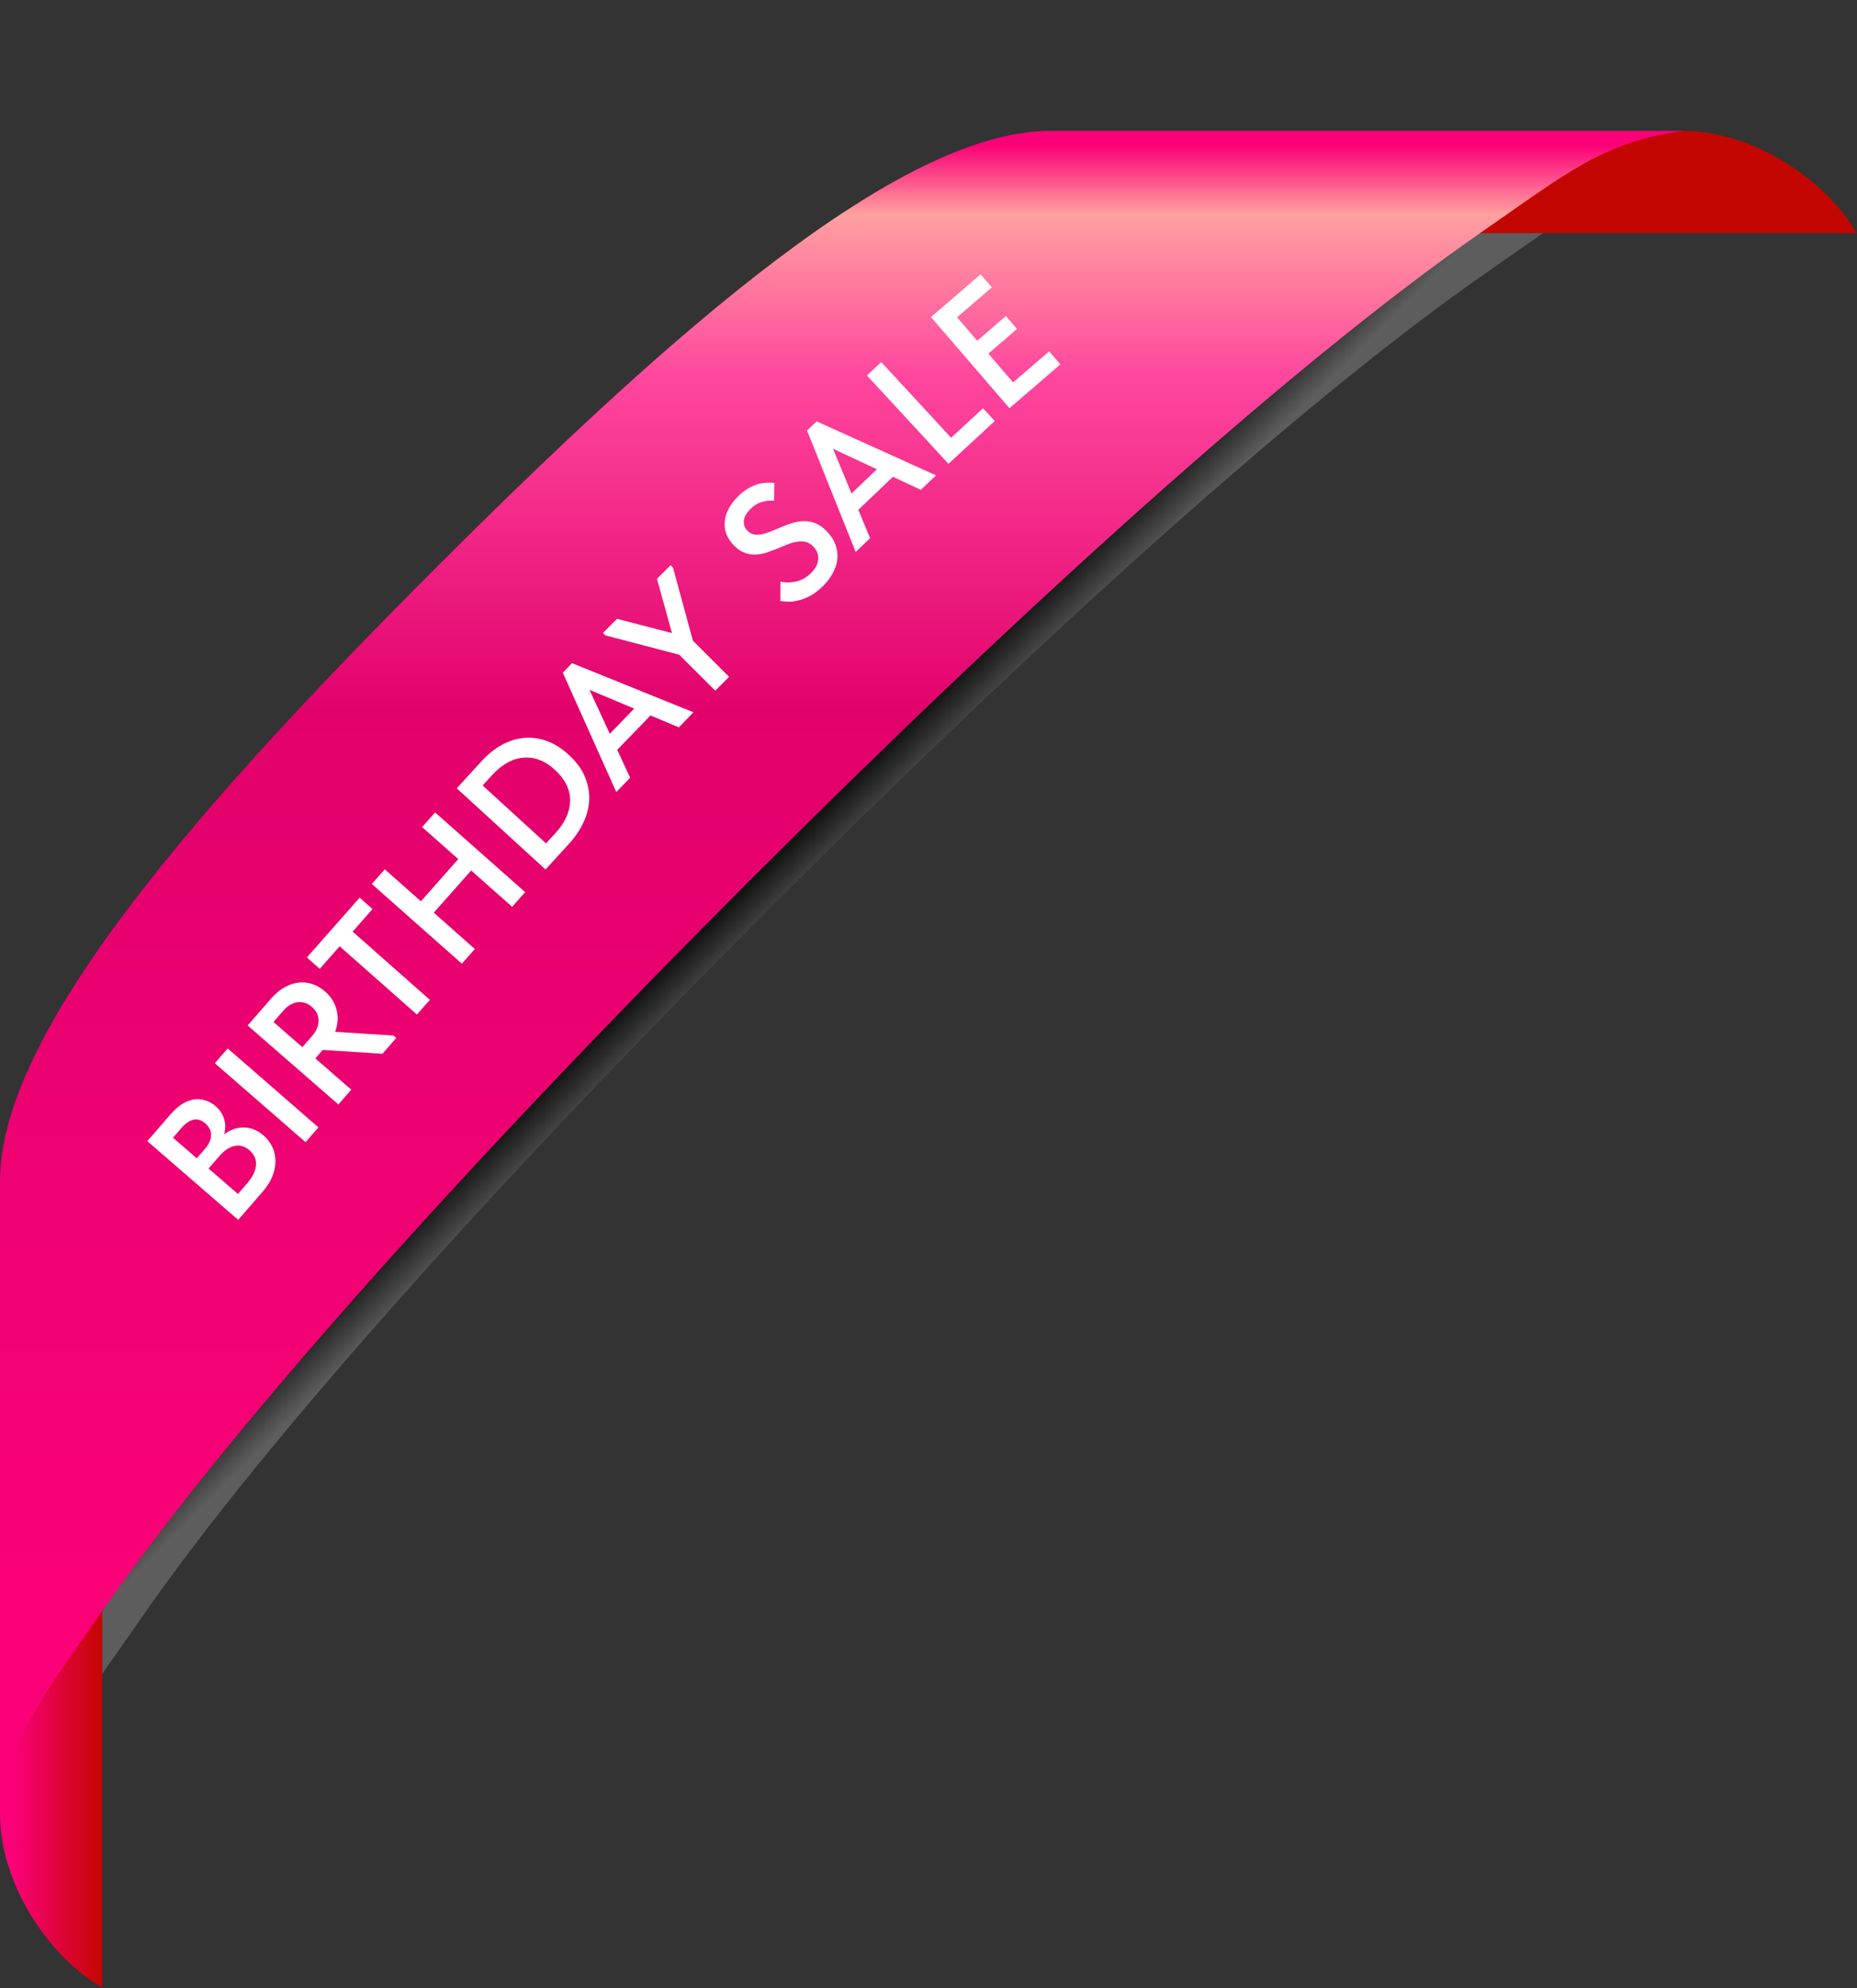 <?xml version="1.0" encoding="UTF-8"?> <svg xmlns="http://www.w3.org/2000/svg" width="227" height="243" viewBox="0 0 227 243" fill="none"><rect x="0" y="0" width="227" height="243" fill="#333333" stroke="none"/><path fill-rule="evenodd" clip-rule="evenodd" d="M94.562 110.552C63.027 142.074 33.105 174.953 17.325 197.682C10.009 208.22 6.439 212.395 5.128 221.928C5.128 196.748 5.128 171.569 5.128 146.39C5.128 128.47 29.059 101.315 57.194 73.19C85.324 45.06 112.48 21.131 130.403 21.131C155.585 21.131 180.767 21.131 205.949 21.131C196.416 22.441 192.24 26.011 181.7 33.326C158.969 49.104 126.086 79.022 94.562 110.552Z" fill="url(#paint0_linear_239_4527)"></path><path fill-rule="evenodd" clip-rule="evenodd" d="M205.769 16.002C194.105 16.002 186.611 18.944 177.056 28.499H226.952C223.065 21.767 214.081 16.002 205.769 16.002Z" fill="url(#paint1_linear_239_4527)"></path><path fill-rule="evenodd" clip-rule="evenodd" d="M0 221.749C0.001 210.086 2.943 202.592 12.498 193.039V242.929C5.765 239.043 0 230.058 0 221.749Z" fill="url(#paint2_linear_239_4527)"></path><path fill-rule="evenodd" clip-rule="evenodd" d="M91.638 107.629C59.326 139.927 28.667 173.616 12.498 196.905C5.001 207.703 1.344 211.981 0 221.748C0 195.948 0 170.148 0 144.348C0 125.987 24.521 98.163 53.349 69.345C82.171 40.518 109.997 16 128.361 16C154.164 16 179.967 16 205.768 16C196.001 17.345 191.723 21.001 180.922 28.497C157.632 44.665 123.939 75.321 91.638 107.629Z" fill="url(#paint3_linear_239_4527)"></path><path d="M29.12 149.1L18.008 139.477L20.895 136.143C21.344 135.624 21.806 135.219 22.282 134.927C22.757 134.635 23.23 134.452 23.701 134.378C24.172 134.305 24.631 134.341 25.079 134.488C25.524 134.615 25.938 134.843 26.319 135.173C26.721 135.521 27.015 135.887 27.202 136.271C27.388 136.654 27.495 137.044 27.524 137.439C27.552 137.834 27.515 138.218 27.413 138.593C27.32 138.957 27.18 139.289 26.993 139.591L26.69 139.3C27.085 138.865 27.512 138.521 27.97 138.27C28.429 138.019 28.899 137.871 29.383 137.826C29.875 137.771 30.36 137.82 30.837 137.975C31.315 138.129 31.771 138.394 32.205 138.77C32.691 139.191 33.059 139.676 33.306 140.224C33.554 140.772 33.675 141.349 33.669 141.955C33.663 142.561 33.534 143.18 33.281 143.814C33.019 144.438 32.63 145.047 32.117 145.639L29.12 149.1ZM30.039 146.756L28.495 146.614L30.172 144.677C30.548 144.243 30.826 143.836 31.008 143.456C31.187 143.056 31.285 142.687 31.3 142.348C31.314 141.99 31.251 141.667 31.112 141.379C30.972 141.091 30.764 140.828 30.489 140.59C30.193 140.334 29.893 140.167 29.59 140.089C29.285 139.992 28.977 139.984 28.665 140.066C28.352 140.128 28.039 140.265 27.727 140.476C27.424 140.676 27.13 140.941 26.846 141.269L25.031 143.364L23.587 142.113L25.03 140.446C25.277 140.16 25.466 139.879 25.595 139.602C25.724 139.325 25.793 139.052 25.804 138.783C25.814 138.514 25.761 138.255 25.644 138.005C25.527 137.756 25.341 137.521 25.087 137.301C24.621 136.898 24.149 136.748 23.67 136.852C23.181 136.946 22.675 137.295 22.152 137.899L20.558 139.74L20.26 138.288L30.039 146.756ZM27.834 128.145L38.925 137.794L37.353 139.6L26.263 129.951L27.834 128.145ZM46.754 128.794L38.949 128.295L39.909 126.04L48.103 126.572L48.436 126.862L46.754 128.794ZM33.128 122.061C33.624 121.49 34.153 121.042 34.716 120.715C35.279 120.388 35.845 120.185 36.415 120.106C36.985 120.026 37.554 120.076 38.123 120.255C38.691 120.434 39.223 120.739 39.719 121.171C40.226 121.612 40.608 122.102 40.863 122.64C41.119 123.177 41.258 123.743 41.279 124.337C41.299 124.911 41.196 125.499 40.97 126.1C40.742 126.682 40.394 127.242 39.926 127.781L38.547 129.365L42.936 133.183L41.364 134.989L30.274 125.34L33.128 122.061ZM38.162 126.608C38.438 126.291 38.639 125.975 38.766 125.658C38.892 125.322 38.949 125 38.937 124.694C38.935 124.376 38.865 124.083 38.727 123.815C38.579 123.538 38.378 123.289 38.125 123.068C37.871 122.848 37.602 122.688 37.317 122.588C37.032 122.489 36.737 122.455 36.432 122.486C36.126 122.517 35.826 122.618 35.53 122.787C35.224 122.947 34.928 123.191 34.643 123.518L33.43 124.913L36.963 127.986L38.162 126.608ZM50.964 124.001L41.52 115.66L39.087 118.415L37.513 117.025L43.963 109.721L45.537 111.111L43.104 113.866L52.549 122.207L50.964 124.001ZM56.811 104.105L58.384 105.497L52.233 112.448L50.66 111.057L56.811 104.105ZM47.034 106.25L58.043 115.991L56.457 117.784L45.448 108.043L47.034 106.25ZM62.608 110.833L51.599 101.091L53.185 99.298L64.194 109.04L62.608 110.833ZM67.897 101.83C68.501 101.169 68.952 100.499 69.248 99.822C69.545 99.145 69.693 98.474 69.693 97.81C69.692 97.146 69.534 96.499 69.219 95.869C68.903 95.239 68.44 94.646 67.83 94.089C67.2 93.513 66.557 93.106 65.902 92.868C65.237 92.62 64.574 92.536 63.914 92.615C63.253 92.675 62.603 92.888 61.966 93.253C61.338 93.609 60.74 94.096 60.174 94.716L58.12 96.964L56.569 95.548L58.822 93.083C59.662 92.163 60.538 91.465 61.447 90.987C62.358 90.51 63.277 90.241 64.206 90.179C65.134 90.118 66.047 90.26 66.945 90.606C67.832 90.942 68.679 91.479 69.485 92.216C70.425 93.075 71.096 93.981 71.495 94.934C71.885 95.878 72.061 96.826 72.025 97.779C71.978 98.723 71.738 99.65 71.303 100.562C70.869 101.473 70.297 102.316 69.589 103.092L67.407 105.479L65.871 104.047L67.897 101.83ZM57.448 94.587L68.3 104.502L66.685 106.27L55.833 96.354L57.448 94.587ZM75.336 96.81L68.798 82.215L69.923 81.053L84.769 87.061L82.988 88.902L71.039 83.886L71.594 83.313L77.03 95.059L75.336 96.81ZM75.079 92.032L73.63 90.631L78.434 85.665L79.883 87.067L75.079 92.032ZM85.083 80.561L74.002 77.66L73.705 77.363L75.426 75.639L83.09 77.622L82.408 78.336L80.307 70.749L81.969 69.085L82.266 69.382L85.246 80.308L85.083 80.561ZM83.981 77.592L89.124 82.725L87.432 84.419L82.29 79.286L83.981 77.592ZM100.583 71.652C100.122 72.102 99.663 72.463 99.204 72.735C98.746 72.987 98.298 73.18 97.861 73.314C97.424 73.448 96.998 73.522 96.582 73.537C96.175 73.543 95.78 73.518 95.394 73.464L95.406 71.103C95.712 71.156 96.024 71.184 96.341 71.188C96.667 71.182 96.985 71.146 97.292 71.08C97.61 71.004 97.918 70.889 98.217 70.734C98.526 70.569 98.82 70.35 99.1 70.076C99.401 69.782 99.627 69.493 99.778 69.207C99.92 68.912 100.003 68.626 100.026 68.349C100.039 68.062 99.997 67.789 99.901 67.53C99.805 67.272 99.644 67.028 99.419 66.797C99.116 66.487 98.791 66.295 98.446 66.222C98.1 66.149 97.739 66.15 97.362 66.225C96.975 66.29 96.573 66.409 96.155 66.582C95.747 66.746 95.329 66.92 94.901 67.103C94.474 67.266 94.046 67.42 93.619 67.564C93.182 67.698 92.746 67.772 92.31 67.787C91.864 67.792 91.425 67.712 90.991 67.549C90.557 67.386 90.135 67.094 89.724 66.674C89.283 66.223 88.972 65.754 88.789 65.267C88.607 64.76 88.543 64.245 88.599 63.721C88.644 63.187 88.808 62.664 89.091 62.152C89.374 61.62 89.761 61.115 90.252 60.635C90.652 60.244 91.047 59.937 91.435 59.713C91.834 59.48 92.222 59.306 92.6 59.192C92.977 59.077 93.339 59.017 93.686 59.011C94.032 58.985 94.354 58.994 94.651 59.036L94.626 61.204C94.112 61.159 93.611 61.208 93.125 61.351C92.648 61.484 92.195 61.761 91.764 62.182C91.524 62.417 91.333 62.652 91.192 62.888C91.05 63.124 90.964 63.366 90.931 63.613C90.899 63.84 90.921 64.064 90.998 64.282C91.065 64.491 91.191 64.69 91.377 64.88C91.632 65.141 91.917 65.292 92.234 65.335C92.55 65.379 92.892 65.358 93.259 65.273C93.626 65.168 94.014 65.034 94.422 64.87C94.82 64.696 95.237 64.523 95.675 64.35C96.103 64.166 96.54 64.013 96.987 63.889C97.444 63.756 97.9 63.691 98.355 63.697C98.801 63.692 99.25 63.781 99.704 63.964C100.157 64.147 100.599 64.459 101.03 64.9C101.548 65.43 101.913 65.984 102.125 66.561C102.336 67.137 102.414 67.717 102.358 68.3C102.302 68.884 102.117 69.466 101.803 70.047C101.5 70.617 101.093 71.152 100.583 71.652ZM104.599 67.464L98.652 52.618L99.823 51.502L114.416 58.1L112.562 59.869L100.824 54.378L101.401 53.827L106.362 65.782L104.599 67.464ZM104.534 62.679L103.143 61.221L108.142 56.452L109.534 57.911L104.534 62.679ZM107.731 44.261L117.003 54.308L115.352 54.346L120.167 49.903L121.605 51.461L115.941 56.688L105.972 45.885L107.731 44.261ZM123.399 49.893L113.806 38.755L119.868 33.533L121.239 35.125L116.99 38.784L119.457 41.648L122.958 38.633L124.314 40.208L120.814 43.223L123.842 46.74L128.25 42.944L129.62 44.535L123.399 49.893Z" fill="white"></path><defs><linearGradient id="paint0_linear_239_4527" x1="80.771" y1="96.764" x2="101.913" y2="117.908" gradientUnits="userSpaceOnUse"><stop offset="0.47"></stop><stop offset="0.742" stop-color="#5D5D5D"></stop></linearGradient><linearGradient id="paint1_linear_239_4527" x1="202.004" y1="16.161" x2="202.004" y2="28.657" gradientUnits="userSpaceOnUse"><stop offset="0.098" stop-color="#C40600"></stop><stop offset="0.956" stop-color="#C40600"></stop></linearGradient><linearGradient id="paint2_linear_239_4527" x1="0.087" y1="217.984" x2="17.114" y2="217.984" gradientUnits="userSpaceOnUse"><stop offset="0.098" stop-color="#FA0177"></stop><stop offset="0.735" stop-color="#C40600"></stop></linearGradient><linearGradient id="paint3_linear_239_4527" x1="102.885" y1="225.085" x2="102.885" y2="3.331" gradientUnits="userSpaceOnUse"><stop offset="0.14" stop-color="#FA0177"></stop><stop offset="0.622" stop-color="#E2016B"></stop><stop offset="0.808" stop-color="#FF479E"></stop><stop offset="0.897" stop-color="#FFA0A0"></stop><stop offset="0.935" stop-color="#FA0177"></stop></linearGradient></defs></svg> 